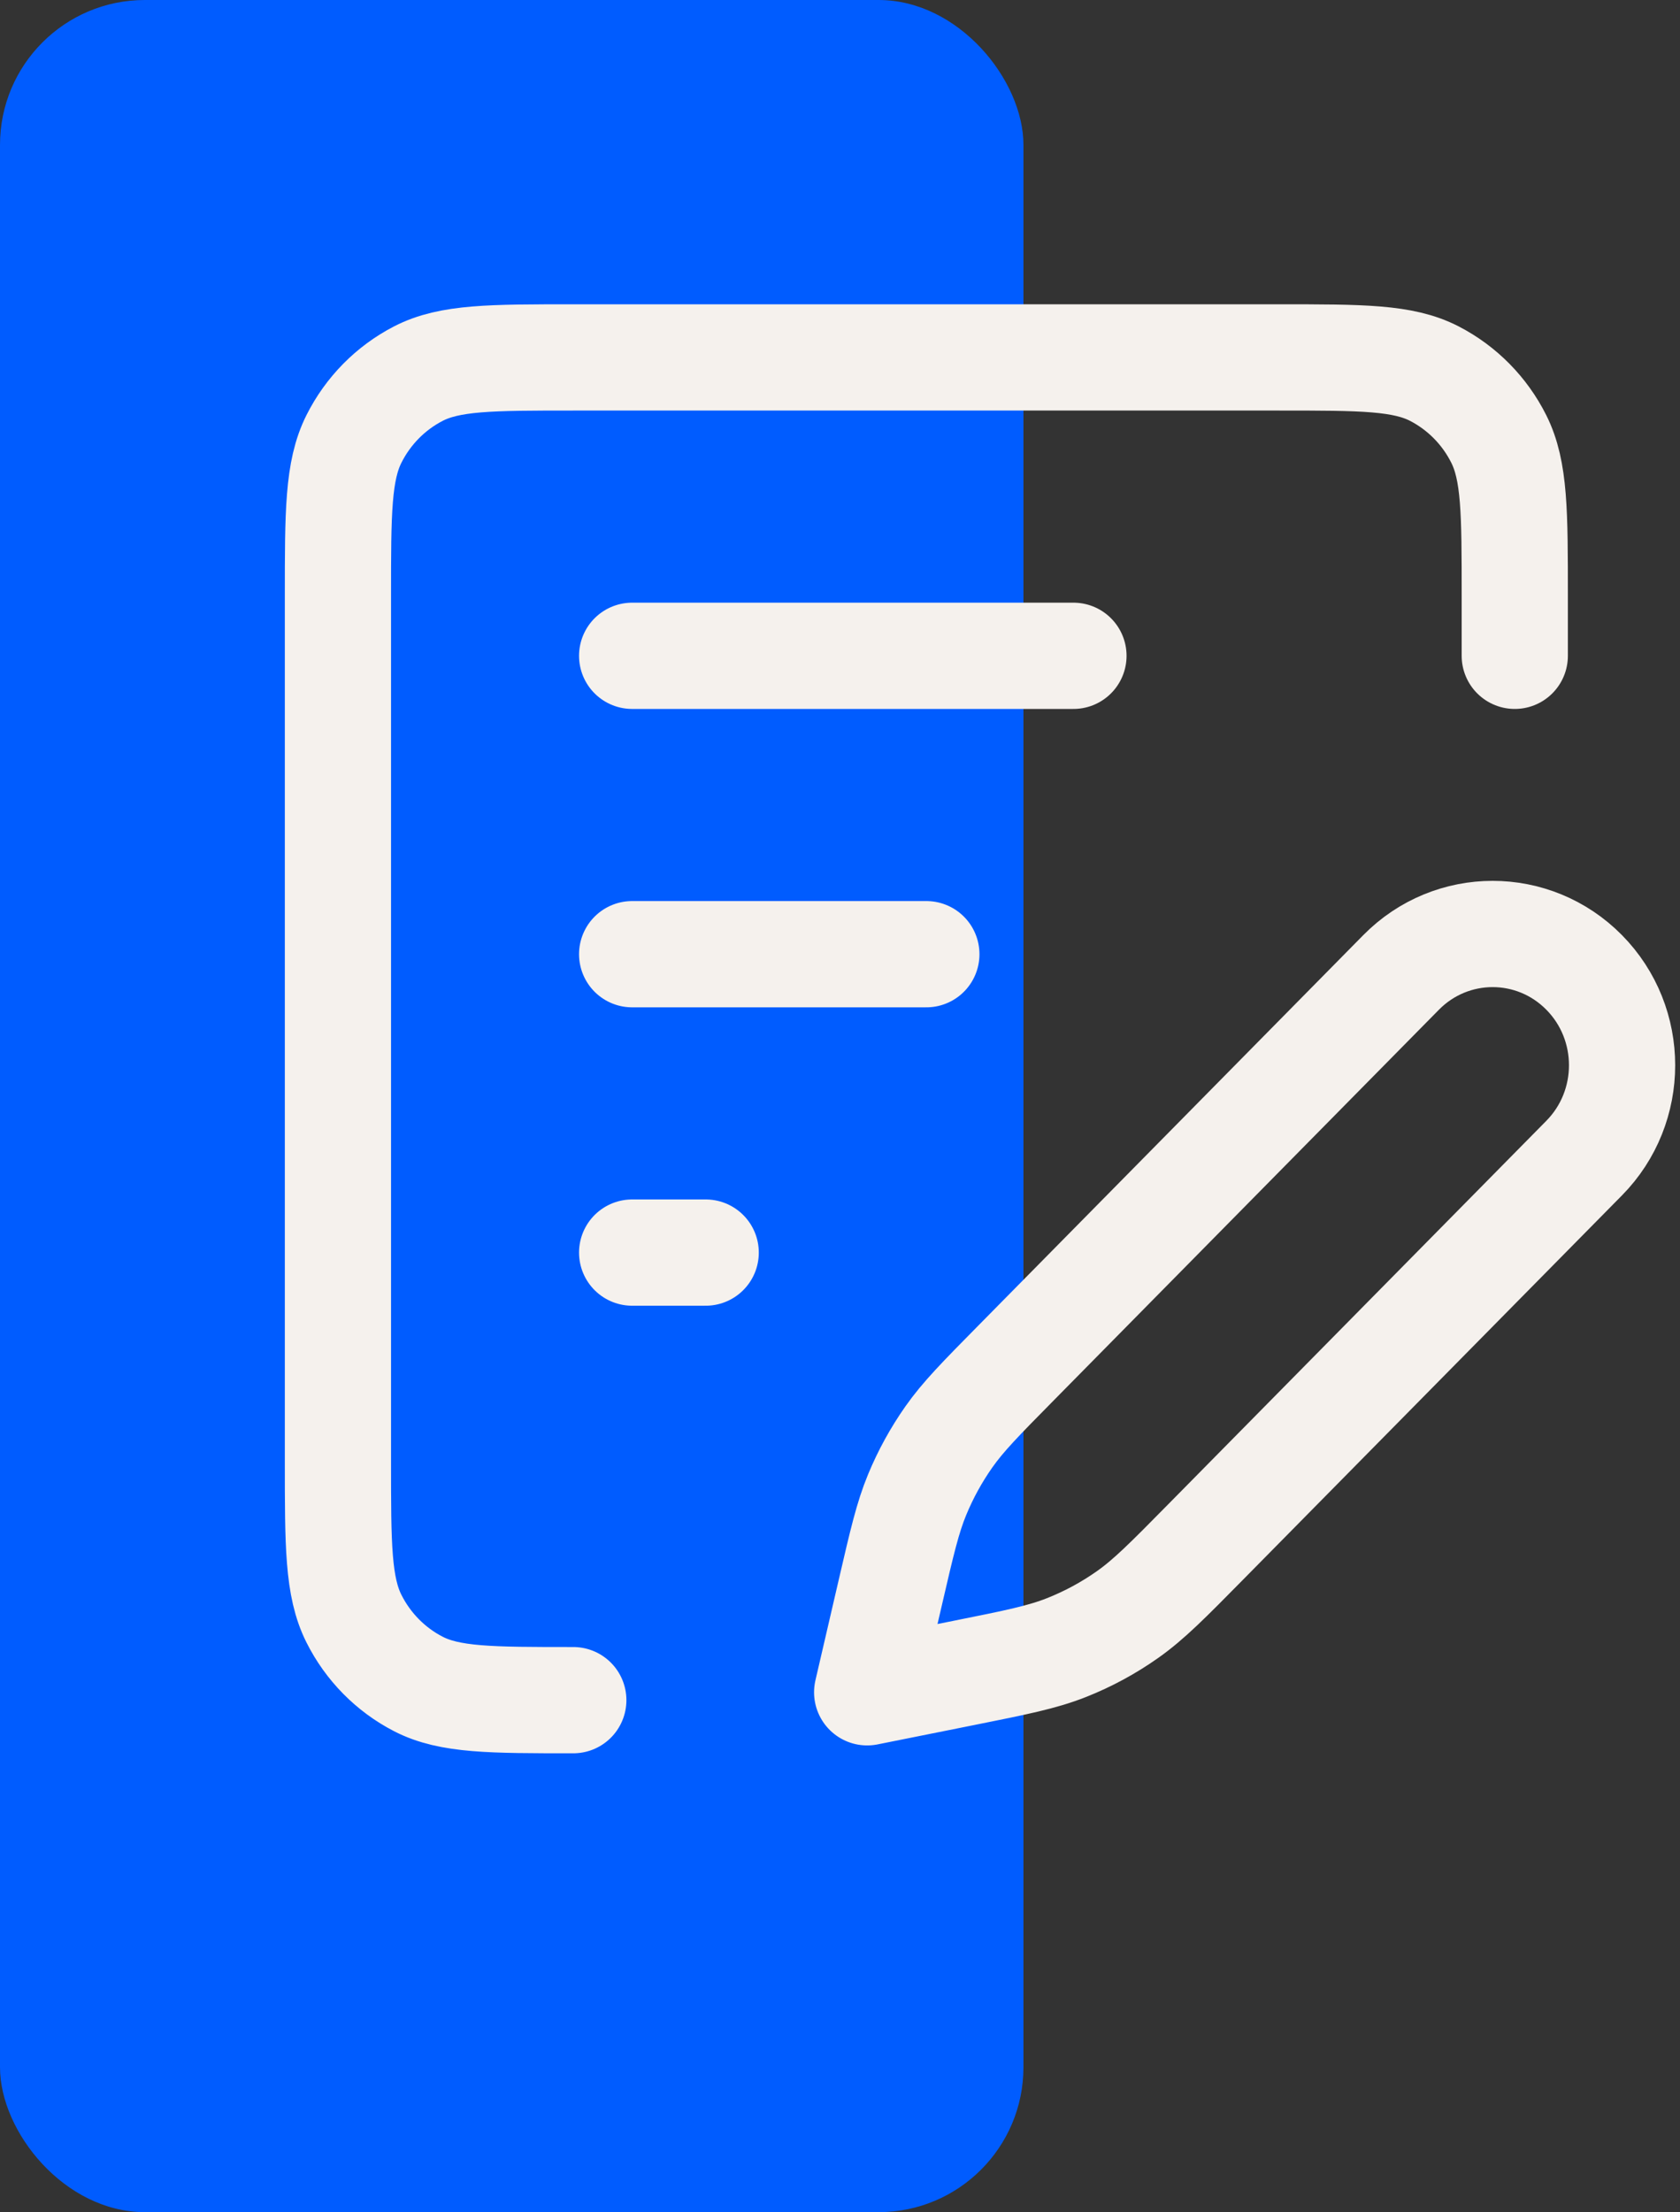 <svg width="174" height="229" viewBox="0 0 174 229" fill="none" xmlns="http://www.w3.org/2000/svg">
<rect x="0" y="0" width="174" height="229" fill="#333333" stroke="none"/>
<rect width="106" height="229" rx="15" fill="#005CFF"/>
<path d="M59.377 176C50.844 176 46.578 176 43.319 174.317C40.452 172.836 38.121 170.473 36.661 167.567C35 164.264 35 159.939 35 151.289V61.711C35 53.061 35 48.736 36.661 45.433C38.121 42.527 40.452 40.164 43.319 38.683C46.578 37 50.844 37 59.377 37H132.51C141.042 37 145.309 37 148.568 38.683C151.435 40.164 153.766 42.527 155.226 45.433C156.887 48.736 156.887 53.061 156.887 61.711V67.889M65.472 67.889H111.179M65.472 129.667H73.09M65.472 98.778H95.944M89.814 175.185L99.83 173.179C105.235 172.096 107.937 171.555 110.457 170.557C112.694 169.672 114.819 168.523 116.79 167.132C119.01 165.564 120.958 163.59 124.853 159.641L164.074 119.884C169.309 114.577 169.309 105.972 164.074 100.665C158.838 95.358 150.349 95.358 145.114 100.665L105.224 141.102C101.573 144.802 99.748 146.652 98.274 148.75C96.965 150.612 95.864 152.615 94.992 154.723C94.009 157.098 93.419 159.644 92.237 164.739L89.814 175.185Z" stroke="#F5F1ED" stroke-width="11" stroke-linecap="round" stroke-linejoin="round"/>
</svg>
